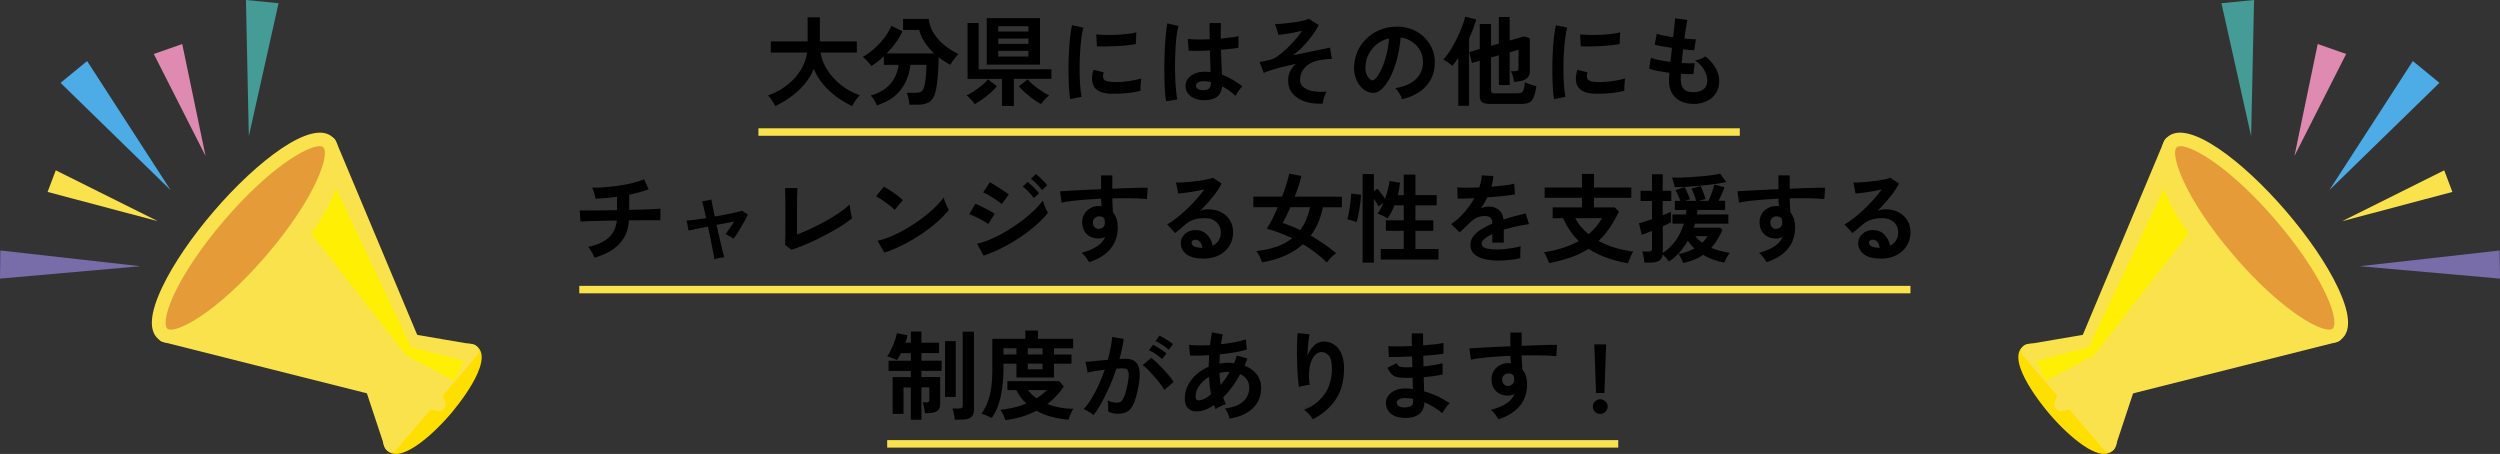 <?xml version="1.0" encoding="UTF-8"?>
<svg id="_レイヤー_1" data-name="レイヤー 1" xmlns="http://www.w3.org/2000/svg" viewBox="0 0 668.35 121.35">
  <rect x="0" y="0" width="668.35" height="121.35" fill="#333333" stroke="none"/>
  <defs>
    <style>
      .cls-1 {
        fill: #459b95;
      }

      .cls-2 {
        fill: #f9e24c;
      }

      .cls-3 {
        fill: #df8bb1;
      }

      .cls-4 {
        fill: #fff003;
      }

      .cls-5 {
        fill: #786ca9;
      }

      .cls-6 {
        fill: #e59b37;
      }

      .cls-7 {
        fill: #ffdf00;
      }

      .cls-8 {
        fill: #4dabe5;
      }
    </style>
  </defs>
  <g>
    <path d="M207.29,28.35c-.14-.28-.33-.6-.56-.97-.23-.37-.48-.73-.73-1.07s-.48-.6-.69-.79c1.92-.68,3.63-1.59,5.11-2.76s2.69-2.49,3.61-3.98c.93-1.49,1.51-3.07,1.75-4.73h-9.72v-2.99h9.85v-6.42h3.28v6.42h9.88v2.99h-9.72c.28,1.63.89,3.19,1.85,4.69.95,1.5,2.17,2.83,3.65,3.99,1.48,1.16,3.14,2.07,4.98,2.73-.23.23-.47.51-.74.86-.27.35-.52.71-.75,1.08s-.41.69-.53.95c-1.44-.66-2.83-1.48-4.16-2.46-1.34-.98-2.53-2.1-3.59-3.35-1.06-1.26-1.89-2.63-2.5-4.12-.61,1.49-1.45,2.87-2.52,4.13-1.08,1.27-2.28,2.38-3.63,3.35-1.34.97-2.72,1.79-4.12,2.44Z"/>
    <path d="M234.43,28.19c-.12-.35-.34-.79-.66-1.34-.32-.55-.65-.98-1-1.31,2.25-.62,4-1.66,5.25-3.11s1.98-3.14,2.21-5.08h-3.93v-2.31c-.56.52-1.12,1-1.68,1.44-.56.44-1.12.84-1.68,1.18-.23-.35-.56-.76-1-1.25s-.86-.89-1.26-1.22c.99-.54,1.98-1.24,2.98-2.12,1-.88,1.91-1.85,2.73-2.93.82-1.07,1.46-2.16,1.91-3.25l2.96,1.48c-.48,1.06-1.09,2.09-1.82,3.09-.73,1.01-1.53,1.94-2.39,2.81h12.66c-.94-.88-1.76-1.86-2.46-2.91-.7-1.06-1.21-2.18-1.52-3.35h-4.29v-2.94h6.84c.24,1.96,1.07,3.74,2.47,5.34s3.24,2.95,5.51,4.04c-.24.23-.51.51-.79.86-.29.35-.55.7-.8,1.05-.25.36-.46.67-.61.95-.54-.28-1.06-.58-1.57-.91-.51-.33-1.02-.68-1.52-1.07-.02,1.09-.07,2.24-.14,3.45s-.18,2.34-.31,3.41c-.13,1.07-.29,1.93-.48,2.59-.33,1.23-.88,2.08-1.65,2.53-.77.46-1.82.69-3.16.69h-2.08c-.04-.29-.09-.65-.16-1.05-.07-.41-.15-.81-.25-1.2-.1-.39-.2-.71-.3-.95h2.31c.69,0,1.2-.1,1.52-.31.32-.21.58-.61.77-1.2.14-.43.26-1.01.35-1.73.1-.72.17-1.46.22-2.24s.08-1.43.08-1.99h-4.32c-.23,2.51-1.07,4.73-2.53,6.64-1.47,1.92-3.6,3.31-6.41,4.2Z"/>
    <path d="M260.54,27.83c-.12-.21-.31-.47-.57-.78-.26-.31-.53-.61-.82-.9-.29-.29-.53-.51-.74-.66.47-.21.97-.48,1.52-.83.54-.35,1.09-.72,1.64-1.12.55-.4,1.04-.81,1.5-1.22.45-.42.81-.79,1.07-1.12l2.37,1.87c-.42.5-.97,1.06-1.65,1.68-.69.62-1.41,1.2-2.17,1.74s-1.47.99-2.13,1.34ZM267.87,28.35v-7.25h-9.2V6.14h2.96v12.38h19.45v2.57h-10.04v7.25h-3.17ZM263.79,17.27V4.84h14.25v12.43h-14.25ZM266.88,8.43h8.06v-1.43h-8.06v1.43ZM266.88,11.73h8.06v-1.43h-8.06v1.43ZM266.88,15.11h8.06v-1.51h-8.06v1.51ZM278.32,27.83c-.66-.35-1.37-.79-2.13-1.34-.76-.55-1.48-1.13-2.16-1.74-.68-.62-1.22-1.17-1.64-1.68l2.34-1.87c.26.33.62.7,1.07,1.12.45.42.95.82,1.49,1.22.55.4,1.1.77,1.65,1.12.55.35,1.07.62,1.53.83-.21.16-.46.38-.75.66-.29.29-.57.58-.82.9-.25.31-.45.57-.58.78Z"/>
    <path d="M286.1,26.48c-.12-.71-.22-1.58-.29-2.61-.07-1.03-.12-2.16-.14-3.38-.03-1.22-.03-2.48,0-3.78.03-1.3.08-2.57.16-3.81s.18-2.39.31-3.45c.13-1.06.28-1.96.46-2.7l3.04.62c-.19.62-.36,1.43-.49,2.43s-.25,2.09-.34,3.28c-.09,1.19-.14,2.4-.17,3.65s-.02,2.46.01,3.64c.03,1.18.09,2.24.18,3.2.09.95.2,1.73.34,2.31l-3.07.6ZM297.15,25.07c-3-.09-4.7-1.07-5.1-2.94-.1-.47-.14-.99-.1-1.56.04-.57.17-1.2.39-1.9l2.73.68c-.12.33-.19.62-.2.88,0,.26.02.49.09.7.23.62,1.14.96,2.76,1.01.78.02,1.62-.01,2.51-.09s1.77-.19,2.63-.35c.86-.16,1.61-.33,2.25-.52-.04.24-.07.57-.12.99s-.07.84-.09,1.26c-.02.43-.02.78,0,1.05-.82.21-1.69.37-2.61.49-.93.12-1.84.2-2.73.25-.89.04-1.69.06-2.4.04ZM293.25,12.38l-.18-3.2c.66.09,1.46.14,2.42.16.95.02,1.95,0,2.98-.04,1.03-.04,2.02-.12,2.96-.23.94-.11,1.73-.25,2.35-.43l-.13,3.15c-.69.12-1.5.23-2.42.32-.92.1-1.87.17-2.85.22-.98.05-1.92.08-2.81.09s-1.67,0-2.33-.04Z"/>
    <path d="M311.73,27.07c-.12-.68-.22-1.55-.29-2.61-.07-1.07-.12-2.25-.14-3.56-.03-1.31-.03-2.66-.01-4.06.02-1.4.06-2.76.13-4.09.07-1.33.16-2.57.27-3.69.11-1.13.25-2.06.4-2.81l2.96.7c-.19.61-.35,1.42-.48,2.44-.13,1.02-.23,2.16-.3,3.42-.07,1.26-.11,2.55-.13,3.89-.02,1.33,0,2.63.04,3.89.04,1.26.11,2.4.21,3.45.1,1.04.21,1.88.35,2.52l-3.02.52ZM321.38,26.76c-1.35-.07-2.44-.47-3.25-1.2-.82-.73-1.21-1.63-1.2-2.7.02-.66.23-1.27.65-1.83.42-.56,1-1.01,1.77-1.35s1.67-.51,2.73-.51c.55,0,1.07.03,1.56.08-.02-.76-.04-1.63-.08-2.6-.04-.97-.07-2.03-.1-3.17-1.08.07-2.12.11-3.12.12-1.01,0-1.86,0-2.57-.04l-.21-3.17c.64.1,1.49.16,2.53.17s2.15-.01,3.32-.07c-.02-.69-.03-1.4-.04-2.12,0-.72-.01-1.45-.01-2.2h3.04c-.02.66-.03,1.33-.04,2.03,0,.69-.01,1.39-.01,2.11,1.04-.09,1.98-.19,2.83-.3.85-.11,1.49-.24,1.92-.38v3.12c-.49.1-1.14.2-1.98.29-.83.09-1.73.17-2.7.26.04,1.27.08,2.47.13,3.63s.09,2.16.13,3.03c.97.35,1.91.79,2.81,1.33.9.54,1.79,1.14,2.65,1.79-.19.16-.41.39-.66.71-.25.32-.48.65-.69.99s-.36.62-.47.85c-1.16-1.06-2.36-1.91-3.59-2.55-.12,1.37-.65,2.34-1.57,2.93-.93.58-2.19.84-3.78.77ZM321.61,24.11c.71,0,1.24-.14,1.6-.43s.53-.8.53-1.55v-.18c-.59-.14-1.21-.23-1.85-.26-.64-.02-1.16.09-1.55.31-.39.23-.59.52-.61.88-.02.36.15.66.49.88.35.23.81.34,1.38.34Z"/>
    <path d="M353.62,27.72c-1.8.09-3.4-.11-4.8-.58-1.39-.48-2.49-1.19-3.28-2.15-.79-.95-1.18-2.11-1.18-3.48,0-.88.18-1.7.55-2.44.36-.75.87-1.41,1.51-2-1.16.24-2.3.5-3.41.78s-2.11.55-3,.83-1.61.55-2.15.81l-1.14-2.91c.21-.03.52-.09.94-.18s.99-.21,1.72-.36c.66-.14,1.39-.48,2.18-1.04.8-.55,1.61-1.22,2.43-1.99.82-.77,1.59-1.58,2.3-2.42.71-.84,1.3-1.62,1.77-2.35-.68.16-1.41.31-2.2.47-.79.16-1.54.29-2.26.39-.72.1-1.32.17-1.81.21l-.91-2.89c.64,0,1.4-.04,2.26-.12.87-.08,1.74-.18,2.62-.3.88-.12,1.7-.27,2.44-.44s1.33-.35,1.74-.52l2.6,1.66c-.37.75-.88,1.59-1.56,2.55-.68.95-1.46,1.91-2.35,2.86s-1.87,1.84-2.92,2.65c1.37-.28,2.72-.55,4.04-.83,1.33-.28,2.5-.52,3.54-.74s1.79-.37,2.28-.46l.49,3.02c-.33,0-.73.02-1.2.05-.47.03-.98.09-1.53.18-1.01.12-1.95.4-2.82.84-.88.44-1.59,1.04-2.13,1.81s-.82,1.68-.82,2.76c0,.78.3,1.42.91,1.92.61.5,1.45.85,2.52,1.05,1.07.2,2.3.25,3.67.14-.28.43-.51.97-.7,1.61-.19.64-.3,1.18-.34,1.61Z"/>
    <path d="M374.81,26.53c-.07-.28-.2-.61-.39-.99s-.41-.75-.66-1.11c-.25-.36-.5-.65-.74-.87,2.38-.36,4.18-1.14,5.42-2.33,1.24-1.19,1.89-2.59,1.96-4.2.07-1.28-.17-2.43-.7-3.43-.54-1-1.27-1.82-2.2-2.44s-1.95-1-3.05-1.12c-.14,1.61-.4,3.26-.78,4.94-.38,1.68-.9,3.26-1.55,4.73-.65,1.47-1.44,2.72-2.38,3.74-.71.76-1.4,1.21-2.07,1.33-.67.12-1.38.03-2.12-.29-.73-.31-1.37-.81-1.92-1.48s-.98-1.48-1.27-2.41c-.29-.93-.42-1.92-.36-2.98.09-1.58.46-3.02,1.12-4.33.66-1.31,1.54-2.44,2.65-3.39s2.38-1.67,3.82-2.16c1.44-.49,2.97-.68,4.6-.6,1.32.07,2.56.36,3.72.88,1.16.52,2.18,1.23,3.05,2.14s1.55,1.96,2.03,3.16c.48,1.2.67,2.5.58,3.93-.12,2.38-.95,4.36-2.5,5.97-1.54,1.6-3.63,2.7-6.27,3.29ZM366.36,21.27c.19.14.39.21.6.21s.42-.1.62-.31c.62-.62,1.2-1.51,1.73-2.65.53-1.14.97-2.43,1.33-3.87.36-1.44.59-2.9.69-4.39-1.2.28-2.26.78-3.19,1.51-.93.73-1.66,1.61-2.2,2.64-.54,1.03-.84,2.16-.91,3.39-.04.81.07,1.52.33,2.12.25.6.58,1.05,1,1.36Z"/>
    <path d="M389.86,28.27v-12.79c-.54.78-1.07,1.48-1.59,2.11-.33-.29-.71-.59-1.16-.9-.44-.3-.86-.57-1.26-.79.66-.68,1.3-1.51,1.92-2.51.62-1,1.21-2.04,1.74-3.15.54-1.1,1-2.16,1.38-3.17.38-1.01.65-1.88.81-2.61l2.96.73c-.5,1.73-1.14,3.44-1.92,5.12v17.97h-2.89ZM398.39,27.8c-1,0-1.72-.16-2.15-.47-.42-.31-.64-.84-.64-1.59v-9.52l-2.11.6-.7-2.91,2.81-.81v-6.68h3.02v5.82l2.08-.57v-7.12h2.89v6.29l3.93-1.12,1.46.52v8.89c0,1.35-.8,2.19-2.39,2.52-.24.05-.53.1-.87.14-.34.04-.65.08-.95.12-.07-.59-.2-1.16-.39-1.72-.19-.55-.35-.95-.47-1.17h1.22c.29,0,.51-.05.64-.16.13-.1.19-.29.19-.57v-4.99l-2.37.68v8.76h-2.89v-7.96l-2.08.57v8.89c0,.26.07.44.19.55.13.1.39.16.77.16h6.16c.45,0,.8-.07,1.05-.22.25-.15.44-.43.57-.86.13-.42.23-1.04.3-1.86.22.1.52.23.88.36s.75.26,1.14.38c.4.11.75.2,1.04.27-.19,1.35-.43,2.37-.73,3.05s-.69,1.14-1.2,1.37c-.5.22-1.17.34-2,.34h-8.42Z"/>
    <path d="M415.45,26.48c-.12-.71-.22-1.58-.29-2.61-.07-1.03-.12-2.16-.14-3.38-.03-1.22-.03-2.48,0-3.78.03-1.3.08-2.57.16-3.81s.18-2.39.31-3.45c.13-1.06.28-1.96.46-2.7l3.04.62c-.19.62-.36,1.43-.49,2.43s-.25,2.09-.34,3.28c-.09,1.19-.14,2.4-.17,3.65-.03,1.25-.02,2.46.01,3.64.03,1.18.09,2.24.18,3.2.09.95.2,1.73.34,2.31l-3.07.6ZM426.5,25.07c-3-.09-4.7-1.07-5.1-2.94-.1-.47-.14-.99-.1-1.56.03-.57.17-1.2.39-1.9l2.73.68c-.12.33-.19.62-.2.88,0,.26.02.49.09.7.22.62,1.14.96,2.76,1.01.78.02,1.62-.01,2.51-.09s1.77-.19,2.63-.35c.86-.16,1.61-.33,2.25-.52-.03.24-.07.57-.12.99-.04.42-.07.84-.09,1.26-.02.43-.02.78,0,1.05-.81.21-1.69.37-2.61.49s-1.84.2-2.73.25c-.89.04-1.69.06-2.4.04ZM422.6,12.38l-.18-3.2c.66.09,1.46.14,2.42.16s1.95,0,2.98-.04c1.03-.04,2.02-.12,2.96-.23.94-.11,1.73-.25,2.35-.43l-.13,3.15c-.69.12-1.5.23-2.42.32-.92.1-1.87.17-2.85.22-.98.05-1.92.08-2.81.09-.89,0-1.67,0-2.33-.04Z"/>
    <path d="M452.68,27.77c-1.94,0-3.51-.54-4.69-1.61-1.19-1.08-1.79-2.63-1.81-4.65,0-.24.01-.54.04-.88.03-.35.06-.74.09-1.17-1.11-.14-2.15-.3-3.11-.49s-1.74-.4-2.33-.62l.49-2.89c.52.22,1.25.43,2.2.61.95.18,1.95.34,3,.48.07-.61.14-1.22.21-1.85.07-.62.14-1.26.21-1.9-.95-.14-1.85-.29-2.68-.44-.83-.16-1.47-.29-1.92-.42l.52-2.94c.42.16,1.02.32,1.82.48.8.17,1.65.32,2.57.46.14-1.13.26-2.14.35-3.04.1-.9.16-1.57.2-2l3.25.44c-.1.47-.22,1.14-.36,2.01-.14.88-.28,1.86-.42,2.95.62.07,1.2.12,1.74.16.54.04.98.04,1.33.03l-.44,2.94c-.33,0-.75-.02-1.27-.07-.52-.04-1.09-.1-1.72-.17-.07.62-.13,1.24-.2,1.85-.06.61-.12,1.21-.17,1.82.69.04,1.34.06,1.94.07.6,0,1.11,0,1.55-.04l-.36,2.91c-.47.02-.98.02-1.55.01s-1.16-.03-1.78-.07c-.02.29-.03.58-.04.85s-.01.52-.01.77c.02,1.11.29,1.93.81,2.47.52.54,1.37.81,2.55.81s2.08-.26,2.74-.79,1-1.3,1-2.33c0-.87-.27-1.79-.81-2.78-.54-.99-1.36-1.84-2.47-2.55.48-.07,1-.22,1.53-.46.54-.23.94-.46,1.2-.66,1.21.92,2.14,1.96,2.78,3.12.64,1.16.96,2.31.96,3.46,0,1.27-.3,2.36-.9,3.28s-1.42,1.62-2.46,2.12c-1.04.49-2.24.74-3.59.74Z"/>
    <path d="M158.93,68.89c-.1-.28-.25-.6-.44-.97-.19-.37-.4-.74-.62-1.09s-.43-.63-.62-.82c2.38-.52,4.19-1.34,5.45-2.47,1.26-1.13,1.99-2.65,2.2-4.58-1.51.02-2.95.04-4.32.08-1.37.03-2.54.06-3.5.09-.96.03-1.59.06-1.89.09l-.21-2.99c.19.02.59.03,1.21.04s1.38,0,2.3,0c.92,0,1.93-.02,3.04-.04,1.11-.02,2.25-.03,3.43-.05v-3.59c-2.08.29-4,.47-5.75.52-.04-.28-.1-.6-.21-.97-.1-.37-.22-.74-.35-1.11-.13-.36-.26-.65-.38-.86,1.13.02,2.32-.03,3.59-.13,1.26-.1,2.53-.25,3.8-.44,1.27-.19,2.46-.43,3.59-.71s2.11-.6,2.94-.95l1.22,2.65c-.69.28-1.49.54-2.38.78-.89.24-1.83.47-2.82.68v4.06c1.35-.03,2.62-.07,3.79-.1,1.18-.04,2.18-.07,2.99-.12s1.33-.08,1.56-.12v3.12c-.26-.02-.8-.03-1.62-.03s-1.82,0-3,.01c-1.18,0-2.44.02-3.77.04-.21,2.62-1.08,4.73-2.63,6.34-1.54,1.61-3.74,2.83-6.6,3.64Z"/>
    <path d="M190.99,69.33c-.02-.21-.08-.6-.2-1.17-.11-.57-.25-1.27-.4-2.08s-.33-1.7-.52-2.65-.39-1.91-.6-2.86c-1.16.23-2.21.43-3.16.62-.95.19-1.62.34-2.02.44l-.52-2.65c.49-.02,1.2-.09,2.13-.22.94-.13,1.96-.28,3.07-.46-.24-1.13-.46-2.1-.65-2.91-.19-.81-.33-1.33-.42-1.53l2.47-.52c.02.19.11.71.29,1.56.17.85.38,1.85.62,2.99,1.08-.19,2.12-.39,3.12-.58,1-.2,1.88-.39,2.62-.56.75-.17,1.27-.31,1.56-.42l1.56,1.04c-.29.62-.67,1.33-1.12,2.13-.45.8-.91,1.58-1.39,2.35-.48.77-.92,1.43-1.34,1.99-.26-.22-.62-.46-1.09-.7-.47-.24-.82-.42-1.07-.55.31-.38.68-.89,1.12-1.52s.84-1.24,1.22-1.83c-1.42.24-2.99.54-4.71.88.21.97.42,1.94.65,2.9.22.96.43,1.85.62,2.67.19.82.36,1.5.51,2.04.15.55.25.89.3,1.03-.4.02-.87.09-1.42.21-.55.12-.97.24-1.26.36Z"/>
    <path d="M211.56,66.76l-1.69-1.3c.02-.21.03-.6.05-1.17.02-.57.03-1.26.04-2.05,0-.8.01-1.66.01-2.59v-2.74c0-1,0-1.95-.01-2.85,0-.89-.02-1.67-.04-2.34s-.04-1.15-.05-1.44h3.33c-.03.31-.06.82-.08,1.51s-.03,1.47-.04,2.34c0,.87-.01,1.74-.01,2.63v5.93c1.2-.45,2.47-.99,3.82-1.62,1.35-.63,2.68-1.32,3.99-2.05s2.51-1.48,3.6-2.22c1.09-.75,1.98-1.46,2.68-2.13.02.29.06.69.13,1.18.07.49.15.97.25,1.44s.18.82.25,1.07c-.69.57-1.53,1.17-2.51,1.81-.98.63-2.05,1.27-3.21,1.91-1.16.64-2.35,1.26-3.58,1.86-1.22.6-2.43,1.14-3.61,1.62s-2.29.89-3.31,1.22Z"/>
    <path d="M239.17,56.1c-.23-.24-.54-.53-.95-.86-.41-.33-.86-.68-1.35-1.04-.49-.36-.97-.7-1.44-1-.47-.3-.88-.53-1.22-.69l2.08-2.63c.35.19.75.43,1.22.73.47.3.95.62,1.44.96.49.35.96.69,1.39,1.03s.78.64,1.04.9l-2.21,2.6ZM236.39,67.56l-1.77-3.2c1.23-.26,2.53-.69,3.89-1.29,1.36-.6,2.73-1.3,4.09-2.11s2.67-1.67,3.9-2.6c1.23-.93,2.34-1.87,3.34-2.82s1.81-1.86,2.43-2.73c.07.29.19.66.35,1.09.16.43.34.85.53,1.26.19.41.36.72.49.95-.85,1.09-1.91,2.2-3.19,3.31-1.27,1.12-2.68,2.19-4.22,3.22s-3.16,1.97-4.84,2.82c-1.68.85-3.35,1.54-5.02,2.08Z"/>
    <path d="M264.21,59.92c-.33-.28-.81-.59-1.44-.94-.63-.35-1.28-.68-1.95-1-.67-.32-1.23-.56-1.7-.71l1.61-2.81c.5.19,1.09.45,1.75.78.67.33,1.31.67,1.94,1.01s1.12.65,1.48.91l-1.69,2.76ZM262.96,68.35l-1.77-3.2c1.25-.28,2.55-.71,3.91-1.31,1.36-.6,2.72-1.3,4.07-2.11s2.64-1.67,3.87-2.6c1.23-.93,2.34-1.86,3.33-2.81.99-.94,1.79-1.85,2.42-2.72.07.31.19.69.35,1.12.17.43.34.85.53,1.25.19.4.36.71.49.94-.87,1.09-1.94,2.19-3.21,3.3s-2.67,2.18-4.2,3.21-3.12,1.97-4.8,2.82c-1.67.85-3.34,1.55-5,2.11ZM267.79,54.54c-.21-.21-.52-.46-.95-.75-.43-.29-.89-.6-1.4-.92-.51-.32-1-.61-1.46-.87-.46-.26-.84-.45-1.13-.57l1.77-2.7c.35.17.76.41,1.24.7s.96.6,1.46.92c.49.32.95.63,1.38.92.42.29.76.54,1,.73l-1.9,2.55ZM276.37,52.93c-.36-.52-.83-1.07-1.4-1.66-.57-.59-1.08-1.06-1.54-1.4l1.33-1.25c.26.21.59.5.98.88.39.38.78.77,1.16,1.16.38.39.68.72.88,1l-1.4,1.27ZM278.58,50.82c-.36-.5-.84-1.05-1.42-1.64-.58-.59-1.1-1.05-1.55-1.38l1.33-1.25c.28.19.61.47,1,.84.39.37.78.75,1.16,1.14.38.39.68.72.88,1l-1.4,1.27Z"/>
    <path d="M291.19,70.09c-.21-.35-.49-.76-.83-1.25s-.75-.9-1.2-1.25c1.84-.52,3.25-1.12,4.24-1.81.99-.68,1.67-1.49,2.05-2.43-.55.28-1.11.42-1.66.42-1.32,0-2.38-.37-3.19-1.12-.81-.75-1.24-1.75-1.29-3.02-.04-.87.14-1.64.52-2.33s.92-1.23,1.61-1.62c.69-.4,1.48-.6,2.37-.6.14,0,.26,0,.36.01.1,0,.22.02.34.04-.04-.31-.07-.63-.1-.96s-.05-.68-.05-1.04c-1.4.05-2.77.13-4.11.23-1.33.1-2.56.22-3.67.35s-2.03.28-2.76.46l-.44-3.02c.62-.05,1.5-.11,2.62-.17s2.41-.13,3.86-.2,2.94-.14,4.49-.21v-3.67h3.02v3.54c1.35-.05,2.64-.1,3.87-.14,1.23-.04,2.33-.08,3.3-.1.97-.03,1.73-.03,2.29-.01l-.21,3.04c-1.01-.12-2.34-.19-3.99-.22-1.66-.03-3.41-.02-5.26.01,0,.62.02,1.26.06,1.9.04.64.08,1.26.12,1.85.85,1.01,1.27,2.34,1.27,4,0,2.31-.67,4.24-2,5.81-1.33,1.57-3.21,2.73-5.64,3.5ZM293.82,61.17c.48-.04.87-.2,1.14-.49.28-.29.42-.68.42-1.14,0-.16-.01-.33-.04-.51-.03-.18-.06-.38-.09-.58-.36-.42-.82-.62-1.38-.62-.49,0-.89.16-1.22.47-.33.31-.49.71-.47,1.2,0,.5.15.92.46,1.24.3.32.7.47,1.18.46Z"/>
    <path d="M321.77,69.13c-2.08,0-3.61-.39-4.6-1.18-.99-.79-1.48-1.75-1.48-2.9,0-.75.18-1.38.55-1.9.36-.52.84-.92,1.43-1.21s1.22-.43,1.9-.43c1.28,0,2.32.4,3.11,1.2.79.8,1.29,1.79,1.52,2.96.64-.29,1.17-.75,1.57-1.35.41-.61.61-1.33.61-2.18,0-.73-.17-1.38-.52-1.95s-.84-1.03-1.47-1.37-1.36-.51-2.2-.51c-1.16,0-2.17.14-3.03.42s-1.63.72-2.33,1.33c-.31.28-.72.63-1.23,1.07-.51.43-.99.82-1.44,1.17l-2.13-2.29c.78-.45,1.61-1.02,2.5-1.72s1.78-1.46,2.68-2.31,1.76-1.73,2.57-2.64c.81-.91,1.54-1.81,2.18-2.69-.75.17-1.56.34-2.43.49s-1.72.29-2.52.39c-.81.1-1.49.17-2.04.21l-.57-2.96c.47.04,1.05.03,1.75-.01s1.46-.1,2.27-.18c.81-.08,1.61-.18,2.38-.3.77-.12,1.46-.25,2.08-.38s1.07-.26,1.37-.4l2.34,1.56c-.59,1.16-1.4,2.38-2.43,3.65-1.03,1.27-2.14,2.5-3.32,3.68.29-.14.62-.25.99-.33.36-.08.72-.12,1.07-.12,1.37,0,2.56.26,3.56.78s1.79,1.24,2.35,2.17c.56.93.85,2.01.85,3.24,0,1.3-.33,2.48-.97,3.54-.65,1.06-1.56,1.9-2.74,2.52-1.18.62-2.56.94-4.16.94ZM321.43,66.27c-.09-.66-.29-1.19-.61-1.59-.32-.4-.74-.6-1.26-.6-.28,0-.51.07-.7.21s-.29.35-.29.62c0,.36.2.67.58.91.39.24,1.04.38,1.96.42.05.02.1.03.16.03h.16Z"/>
    <path d="M354.74,70.17c-1.01-.97-2.05-1.86-3.12-2.68-1.08-.81-2.17-1.55-3.28-2.21-2.67,2.43-6.32,4.05-10.95,4.86-.09-.28-.21-.6-.36-.97-.16-.37-.33-.75-.53-1.12-.2-.37-.41-.68-.64-.92,2.06-.24,3.89-.64,5.47-1.2s2.96-1.3,4.12-2.24c-1.16-.55-2.31-1.04-3.44-1.47-1.14-.42-2.25-.78-3.34-1.08.47-.69.95-1.54,1.46-2.55.5-1,1-2.07,1.48-3.2h-6.53v-2.83h7.67c.47-1.23.87-2.39,1.21-3.48.34-1.09.57-1.98.69-2.65l3.28.6c-.17.75-.42,1.6-.73,2.56-.31.96-.67,1.95-1.07,2.98h12.61v2.83h-5.07c-.59,2.93-1.67,5.46-3.25,7.59,1.18.68,2.35,1.41,3.51,2.2,1.16.79,2.25,1.62,3.25,2.48-.22.16-.49.38-.81.66-.31.29-.62.59-.91.92s-.54.63-.73.91ZM347.59,61.51c1.23-1.63,2.11-3.67,2.63-6.11h-5.25c-.35.8-.7,1.56-1.05,2.29-.36.73-.7,1.37-1.03,1.92.75.23,1.51.5,2.3.82.79.32,1.59.68,2.4,1.08Z"/>
    <path d="M362.69,59.4c-.19-.09-.45-.18-.77-.29-.32-.1-.64-.2-.96-.29s-.58-.15-.77-.18c.12-.38.24-.87.36-1.47.12-.6.23-1.24.32-1.91s.18-1.32.25-1.94c.07-.62.1-1.13.1-1.55l2.63.29c-.02.59-.07,1.25-.16,1.99-.09.74-.19,1.46-.31,2.17-.12.71-.25,1.35-.38,1.92-.13.57-.24.99-.33,1.25ZM364.28,70.22v-23.69h3.02v4.55l.94-.62c.29.33.64.75,1.04,1.27.4.52.74.98,1.01,1.38.29-.81.55-1.63.75-2.46.21-.82.35-1.58.42-2.27l2.83.49c-.05.54-.13,1.08-.23,1.64-.1.55-.23,1.11-.37,1.66h1.59v-5.49h3.12v5.49h5.69v2.73h-5.69v4h4.78v2.81h-4.78v4.86h6.16v2.81h-15.42v-2.81h6.14v-4.86h-4.78v-2.81h4.78v-4h-2.5c-.52,1.33-1.13,2.51-1.82,3.51-.21-.16-.48-.32-.81-.49-.33-.17-.66-.33-1-.48-.34-.15-.63-.25-.87-.3.57-.81,1.09-1.79,1.56-2.94l-1.3.94c-.14-.28-.32-.59-.55-.95-.23-.35-.46-.71-.7-1.05v17.08h-3.02Z"/>
    <path d="M400.65,69.67c-1.42,0-2.7-.14-3.85-.42-1.14-.28-2.05-.72-2.71-1.34-.66-.62-.99-1.43-.99-2.43,0-.83.25-1.59.75-2.27s1.2-1.31,2.08-1.87,1.89-1.08,3.02-1.55v-.21c0-.61-.15-1.05-.46-1.34-.3-.29-.69-.45-1.16-.48-.8-.05-1.56.06-2.29.34-.73.28-1.45.78-2.16,1.51-.21.21-.48.47-.81.79-.33.32-.66.64-.99.95-.33.31-.62.57-.86.78l-2.26-2.24c1.21-.8,2.36-1.8,3.43-3.02s1.98-2.5,2.73-3.87c-.97.04-1.86.06-2.65.09s-1.39.03-1.79.01l-.1-2.99c.59.05,1.41.08,2.46.08s2.19-.03,3.42-.08c.4-1.14.62-2.22.68-3.22l3.09.16c-.05.92-.22,1.87-.52,2.86,1.28-.1,2.47-.22,3.57-.35,1.1-.13,1.95-.28,2.54-.46l.18,2.89c-.49.09-1.12.18-1.9.27-.78.1-1.64.19-2.59.27s-1.91.16-2.9.23c-.23.49-.48.98-.77,1.47-.29.49-.58.97-.9,1.42.69-.28,1.39-.42,2.11-.42,1.02,0,1.88.27,2.59.81s1.14,1.42,1.31,2.65c.97-.33,1.96-.63,2.98-.9s2-.52,2.95-.74l.88,2.86c-1.21.17-2.39.39-3.54.64-1.14.25-2.21.53-3.2.84v3.46h-3.07v-2.29c-.87.42-1.56.85-2.08,1.29-.52.44-.78.86-.78,1.26,0,.59.35,1,1.07,1.23.71.23,1.79.35,3.25.35.59,0,1.25-.04,1.99-.12.74-.08,1.47-.18,2.21-.31.74-.13,1.38-.27,1.94-.43-.04.23-.06.55-.09.98s-.04.84-.04,1.26,0,.73.03.94c-.85.21-1.8.37-2.86.48-1.06.11-2.05.17-2.96.17Z"/>
    <path d="M435.23,70.4c-2.03-.36-3.93-.86-5.69-1.5-1.77-.63-3.39-1.42-4.86-2.38-1.39.9-2.95,1.66-4.68,2.26-1.73.61-3.69,1.13-5.88,1.59-.12-.4-.32-.9-.59-1.5-.27-.6-.52-1.08-.77-1.44,1.91-.29,3.63-.69,5.17-1.2,1.54-.5,2.92-1.1,4.13-1.79-.85-.81-1.62-1.73-2.31-2.74-.69-1.01-1.31-2.14-1.85-3.37h-2.81v-2.89h7.83v-2.57h-9.98v-2.73h9.98v-3.64h3.22v3.64h9.98v2.73h-9.98v2.57h5.54l1.12,1.12c-.8,1.66-1.64,3.14-2.52,4.43-.88,1.29-1.86,2.43-2.91,3.42,1.37.75,2.85,1.36,4.43,1.83s3.2.81,4.85,1c-.17.26-.36.58-.55.97s-.36.78-.52,1.18c-.16.4-.28.73-.36.99ZM424.68,62.63c1.44-1.21,2.64-2.64,3.62-4.29h-7.15c.4.81.9,1.58,1.51,2.3.61.72,1.28,1.38,2.03,1.99Z"/>
    <path d="M449.98,70.32c-.05-.19-.15-.43-.29-.73-.14-.29-.29-.6-.47-.91-.17-.31-.34-.57-.49-.78,1.65-.31,3.07-.81,4.26-1.48-.33-.29-.64-.62-.94-.96-.29-.35-.57-.71-.83-1.09-.64,1.13-1.39,2.17-2.24,3.12-.85.95-1.79,1.76-2.83,2.42-.17-.29-.42-.62-.73-.97s-.62-.66-.91-.92c-.16,1.46-1.21,2.18-3.15,2.18h-1.74c-.02-.28-.06-.6-.13-.97-.07-.37-.14-.74-.22-1.11-.08-.36-.17-.66-.27-.88h1.69c.35,0,.59-.05.74-.16.15-.1.22-.32.22-.65v-4.71c-.59.24-1.14.46-1.64.65-.5.19-.88.32-1.12.39l-.73-3.09c.42-.09.93-.23,1.55-.43.62-.2,1.26-.42,1.94-.66v-4.84h-3.07v-2.73h3.07v-4.42h2.86v4.42h2.29v2.73h-2.29v3.8c.49-.19.91-.36,1.29-.52s.67-.29.9-.39v2.83c-.23.12-.53.27-.91.46-.38.18-.81.38-1.27.58v7.1c1.35-.87,2.5-1.96,3.46-3.29.95-1.33,1.67-2.83,2.16-4.51h-3.04v-2.47h3.59c.04-.19.07-.38.09-.58.03-.2.05-.4.06-.61h-3.09v-2.44h1.48c-.16-.43-.35-.91-.59-1.44-.23-.53-.47-1-.71-1.42l2.42-.81c.17.29.36.65.55,1.05.19.41.37.81.53,1.2s.29.72.38,1c-.38.09-.82.23-1.3.42h2.94c-.12-.45-.3-1-.54-1.64-.24-.64-.49-1.2-.73-1.66l2.47-.65c.23.45.47,1.02.73,1.7.26.69.46,1.27.6,1.75-.23.05-.5.12-.83.21-.33.09-.64.18-.94.29h2.55c.19-.42.39-.89.6-1.43s.4-1.07.57-1.59c.17-.52.3-.96.39-1.33l2.68.7c-.17.52-.4,1.12-.69,1.79-.29.68-.57,1.29-.85,1.85h1.72v2.44h-7.36c-.03.42-.09.81-.16,1.2h8.4v2.47h-8.92c-.05.17-.11.35-.17.53-.06.18-.12.36-.17.53h7.07l.62.6c-.43.92-.89,1.78-1.37,2.59-.48.81-1.02,1.55-1.62,2.22.74.31,1.53.57,2.34.78s1.67.39,2.57.55c-.17.23-.36.51-.56.84s-.38.67-.53.99c-.16.32-.28.58-.37.77-.95-.17-1.91-.43-2.87-.77s-1.89-.77-2.77-1.29c-.69.49-1.48.91-2.35,1.27-.88.36-1.87.67-2.98.91ZM447.74,50.04c-.07-.36-.18-.8-.33-1.31-.15-.51-.3-.92-.46-1.24.59.02,1.33.01,2.21-.01.88-.03,1.83-.07,2.85-.13,1.01-.06,2.02-.14,3.02-.23,1-.09,1.92-.2,2.77-.31.85-.11,1.53-.24,2.05-.38l1.64,2.24c-.85.19-1.88.37-3.08.53-1.21.17-2.47.31-3.78.44s-2.58.23-3.78.3c-1.21.07-2.24.1-3.11.1ZM455.07,64.91c.55-.52,1.03-1.12,1.43-1.79h-3.3c.57.69,1.2,1.29,1.87,1.79Z"/>
    <path d="M472.28,70.09c-.21-.35-.49-.76-.83-1.25s-.75-.9-1.2-1.25c1.84-.52,3.25-1.12,4.24-1.81.99-.68,1.67-1.49,2.05-2.43-.55.28-1.11.42-1.66.42-1.32,0-2.38-.37-3.19-1.12-.81-.75-1.24-1.75-1.29-3.02-.04-.87.14-1.64.52-2.33s.92-1.23,1.61-1.62c.69-.4,1.48-.6,2.37-.6.14,0,.26,0,.36.01.1,0,.22.02.34.04-.04-.31-.07-.63-.1-.96s-.05-.68-.05-1.04c-1.4.05-2.77.13-4.11.23-1.33.1-2.56.22-3.67.35s-2.03.28-2.76.46l-.44-3.02c.62-.05,1.5-.11,2.62-.17s2.41-.13,3.86-.2,2.94-.14,4.49-.21v-3.67h3.02v3.54c1.35-.05,2.64-.1,3.87-.14,1.23-.04,2.33-.08,3.3-.1.97-.03,1.73-.03,2.29-.01l-.21,3.04c-1.01-.12-2.34-.19-3.99-.22-1.66-.03-3.41-.02-5.26.01,0,.62.02,1.26.06,1.9.04.64.08,1.26.12,1.85.85,1.01,1.27,2.34,1.27,4,0,2.31-.67,4.24-2,5.81-1.33,1.57-3.21,2.73-5.64,3.5ZM474.91,61.17c.48-.04.87-.2,1.14-.49.28-.29.42-.68.42-1.14,0-.16-.01-.33-.04-.51-.03-.18-.06-.38-.09-.58-.36-.42-.82-.62-1.38-.62-.49,0-.89.16-1.22.47-.33.31-.49.71-.47,1.2,0,.5.15.92.46,1.24.3.32.7.47,1.18.46Z"/>
    <path d="M502.86,69.13c-2.08,0-3.61-.39-4.6-1.18-.99-.79-1.48-1.75-1.48-2.9,0-.75.18-1.38.55-1.9.36-.52.84-.92,1.43-1.21s1.22-.43,1.9-.43c1.28,0,2.32.4,3.11,1.2.79.8,1.29,1.79,1.52,2.96.64-.29,1.17-.75,1.57-1.35.41-.61.61-1.33.61-2.18,0-.73-.17-1.38-.52-1.95s-.84-1.03-1.47-1.37-1.36-.51-2.2-.51c-1.16,0-2.17.14-3.03.42s-1.63.72-2.33,1.33c-.31.28-.72.63-1.23,1.07-.51.43-.99.82-1.44,1.17l-2.13-2.29c.78-.45,1.61-1.02,2.5-1.72s1.78-1.46,2.68-2.31,1.76-1.73,2.57-2.64c.81-.91,1.54-1.81,2.18-2.69-.75.17-1.56.34-2.43.49s-1.72.29-2.52.39c-.81.1-1.49.17-2.04.21l-.57-2.96c.47.04,1.05.03,1.75-.01s1.46-.1,2.27-.18c.81-.08,1.61-.18,2.38-.3.77-.12,1.46-.25,2.08-.38s1.07-.26,1.37-.4l2.34,1.56c-.59,1.16-1.4,2.38-2.43,3.65-1.03,1.27-2.14,2.5-3.32,3.68.29-.14.62-.25.99-.33.36-.08.72-.12,1.07-.12,1.37,0,2.56.26,3.56.78s1.79,1.24,2.35,2.17c.56.93.85,2.01.85,3.24,0,1.3-.33,2.48-.97,3.54-.65,1.06-1.56,1.9-2.74,2.52-1.18.62-2.56.94-4.16.94ZM502.52,66.27c-.09-.66-.29-1.19-.61-1.59-.32-.4-.74-.6-1.26-.6-.28,0-.51.07-.7.21s-.29.35-.29.62c0,.36.2.67.58.91.39.24,1.04.38,1.96.42.05.02.1.03.16.03h.16Z"/>
    <path d="M243.5,112.24v-8.66h-1.95v7.07h-2.91v-9.85h4.86v-1.64h-5.95v-2.73h5.95v-2.03h-2.63c-.17.38-.36.73-.55,1.05-.19.32-.36.6-.52.84-.33-.16-.75-.35-1.27-.57-.52-.22-.97-.37-1.35-.44.24-.31.5-.73.77-1.25.27-.52.53-1.08.78-1.68.25-.6.47-1.19.66-1.77.19-.58.32-1.09.39-1.52l2.83.57c-.05.29-.13.62-.22.96-.1.35-.21.69-.35,1.04h1.46v-2.99h2.83v2.99h4.73v2.76h-4.73v2.03h5.41v2.73h-5.41v1.64h5.02v7.2c0,.87-.27,1.5-.79,1.88-.53.39-1.3.58-2.3.58h-.99c-.02-.26-.06-.58-.13-.95-.07-.37-.14-.74-.22-1.09s-.16-.64-.25-.84h1.09c.45,0,.68-.23.68-.68v-3.33h-2.11v8.66h-2.83ZM252.65,106.11v-14.92h2.86v14.92h-2.86ZM255.25,112.17c-.02-.28-.06-.6-.13-.98-.07-.37-.15-.74-.23-1.1s-.18-.66-.29-.88h1.79c.35,0,.6-.06.75-.17.16-.11.23-.33.23-.66v-19.71h3.02v20.88c0,.92-.26,1.59-.79,2-.53.42-1.33.62-2.4.62h-1.95Z"/>
    <path d="M265.13,111.75c-.22-.14-.52-.29-.87-.44s-.7-.3-1.04-.44c-.34-.14-.61-.24-.82-.31.68-.97,1.23-2,1.65-3.09s.74-2.35.94-3.78.3-3.11.3-5.03v-8.09h8.81v-2.21h3.38v2.21h9.41v2.55h-5.12v1.66h4.68v2.44h-4.68v3.69h-10.04v-3.69h-3.46v1.27c0,2.76-.25,5.27-.74,7.54-.49,2.27-1.3,4.18-2.41,5.72ZM268.77,112.32c-.09-.35-.26-.8-.52-1.36-.26-.56-.53-1.04-.81-1.42,2.51-.23,4.82-.78,6.92-1.66-1.09-1.04-1.98-2.24-2.65-3.59h-2.39v-2.39h13.83l1.25,1.38c-.57.92-1.23,1.77-1.98,2.56s-1.55,1.51-2.42,2.17c1.08.42,2.21.73,3.41.95s2.38.32,3.56.32c-.14.17-.3.45-.48.83-.18.38-.35.77-.51,1.17-.16.4-.26.7-.31.91-1.73-.14-3.32-.41-4.75-.81s-2.71-.92-3.83-1.56c-1.26.66-2.6,1.2-4,1.61-1.4.42-2.84.71-4.32.88ZM268.27,94.77h3.46v-1.66h-3.46v1.66ZM274.77,94.77h3.95v-1.66h-3.95v1.66ZM274.77,98.72h3.95v-1.51h-3.95v1.51ZM277.11,106.47c.52-.31,1.01-.65,1.48-1.03.47-.37.9-.76,1.3-1.16h-5.07c.64.85,1.4,1.58,2.29,2.18Z"/>
    <path d="M292.32,110.97c-.16-.16-.4-.35-.73-.57-.33-.22-.67-.43-1.01-.62-.35-.19-.64-.32-.88-.39.73-.78,1.43-1.73,2.11-2.85.68-1.12,1.32-2.34,1.92-3.65.61-1.32,1.14-2.67,1.61-4.06-.88.1-1.74.23-2.56.36-.82.14-1.5.28-2.04.42-.02-.22-.06-.53-.13-.91-.07-.38-.15-.76-.23-1.13-.09-.37-.17-.65-.26-.82.4-.04.92-.08,1.56-.14.64-.06,1.35-.13,2.13-.21.78-.08,1.56-.14,2.34-.19.31-1.09.57-2.16.77-3.21s.33-2.02.4-2.93l3.07.55c-.09.8-.22,1.65-.42,2.56-.19.91-.42,1.84-.7,2.79.35-.02.66-.03.94-.04s.52-.01.73-.01c.69,0,1.31.11,1.86.33s.98.6,1.31,1.14c.33.55.52,1.3.57,2.26.05.96-.06,2.19-.34,3.68-.35,1.87-.74,3.34-1.18,4.39-.44,1.06-.99,1.8-1.65,2.24-.66.43-1.5.65-2.52.65s-1.95-.19-2.73-.57c.02-.42.02-.92,0-1.51-.02-.59-.07-1.07-.16-1.46.87.38,1.71.57,2.55.57.42,0,.78-.12,1.08-.35.3-.23.59-.7.87-1.4.28-.7.55-1.74.83-3.11.26-1.26.36-2.21.31-2.82s-.22-1.02-.49-1.21c-.28-.19-.62-.29-1.04-.29-.49,0-1.07.03-1.74.08-.54,1.61-1.15,3.2-1.83,4.76-.68,1.56-1.4,3-2.13,4.33s-1.46,2.44-2.17,3.34ZM311.28,104.21c-.28-.47-.66-1.02-1.14-1.66-.48-.64-1.01-1.29-1.59-1.94-.57-.65-1.13-1.25-1.66-1.79s-1-.96-1.4-1.23l2.29-1.92c.42.31.9.73,1.46,1.26.55.53,1.13,1.1,1.72,1.73.59.62,1.13,1.24,1.64,1.85.5.61.89,1.14,1.17,1.59l-2.47,2.13ZM310.68,95.99c-.45-.43-1.02-.88-1.7-1.33-.69-.45-1.29-.8-1.81-1.04l1.09-1.46c.29.14.67.35,1.13.64.46.29.91.58,1.37.88.45.3.8.57,1.07.79l-1.14,1.51ZM312.45,93.5c-.47-.43-1.04-.87-1.73-1.31-.69-.44-1.29-.78-1.81-1l1.09-1.48c.29.14.67.35,1.13.62.46.28.92.57,1.38.87.46.3.82.57,1.08.79l-1.14,1.51Z"/>
    <path d="M328.7,111.88c-.07-.35-.22-.79-.44-1.33s-.49-.98-.78-1.33c2.18-.29,3.81-.93,4.89-1.91,1.07-.98,1.61-2.19,1.61-3.63,0-.87-.21-1.61-.64-2.22-.42-.62-1.02-1.1-1.78-1.44-1.35,2.48-2.87,4.55-4.55,6.21.1.33.21.65.33.95.11.3.23.6.35.9-.28.07-.59.18-.94.34s-.68.32-1.01.48c-.33.17-.59.32-.78.46-.07-.17-.14-.35-.21-.53-.07-.18-.14-.36-.21-.53-.94.64-1.86,1.1-2.78,1.39s-1.79.37-2.63.25c-.57-.09-1.11-.39-1.62-.92-.51-.53-.77-1.35-.77-2.46,0-1.27.28-2.44.83-3.54s1.31-2.07,2.28-2.92c.96-.86,2.06-1.55,3.29-2.07,0-.52.01-1.04.04-1.55.03-.51.05-1.02.06-1.52-1.04.07-2.01.11-2.9.13s-1.63,0-2.22-.08l-.23-2.81c.68.07,1.5.11,2.47.13.97.02,2.01,0,3.12-.08.09-.62.17-1.22.25-1.79.08-.57.17-1.11.27-1.61l2.89.55c-.17.8-.33,1.67-.47,2.63,1.28-.14,2.51-.32,3.68-.55,1.17-.22,2.16-.48,2.98-.75l.26,2.73c-.87.26-1.94.5-3.22.73-1.28.23-2.62.41-4,.55-.03.4-.06.81-.08,1.22l-.05,1.25c.78-.16,1.59-.23,2.42-.23.26,0,.52,0,.77.03.25.02.5.04.74.08.14-.33.27-.66.39-1,.12-.34.23-.68.34-1.03l2.83.78c-.12.33-.24.65-.36.96-.12.31-.25.62-.39.94,1.37.54,2.45,1.32,3.24,2.35s1.18,2.25,1.18,3.65c0,1.47-.34,2.78-1.03,3.91-.69,1.14-1.66,2.06-2.91,2.78-1.26.72-2.75,1.21-4.48,1.47ZM321.11,106.94c.35-.09.75-.26,1.21-.52.46-.26.94-.6,1.44-1.01-.14-.73-.26-1.48-.35-2.26-.1-.78-.16-1.57-.2-2.37-1.08.62-1.94,1.4-2.59,2.31-.65.92-.98,1.88-.98,2.89,0,.54.13.86.39.98.26.11.62.11,1.07-.01ZM326.31,102.93c.42-.5.83-1.05,1.25-1.64.42-.59.81-1.21,1.17-1.87h-.34c-.42,0-.82.02-1.22.07-.4.04-.79.11-1.17.19.05,1.09.16,2.18.31,3.25Z"/>
    <path d="M350.98,112.09c-.24-.42-.59-.87-1.04-1.37-.45-.49-.88-.89-1.3-1.18,2.38-.94,4.21-2.34,5.5-4.21,1.29-1.87,1.94-4.16,1.94-6.86,0-1.65-.29-2.79-.87-3.45s-1.28-.95-2.09-.9c-.64.03-1.24.39-1.79,1.08-.55.69-.96,1.67-1.21,2.95-.25,1.28-.25,2.85.01,4.71-.24.02-.56.06-.95.13-.39.07-.76.15-1.12.23s-.62.17-.79.23c-.12-.64-.22-1.45-.3-2.42s-.14-2.02-.18-3.15c-.04-1.13-.07-2.25-.08-3.38s0-2.17.04-3.12c.04-.95.09-1.72.16-2.31l3.17.29c-.09.42-.17.95-.25,1.6-.08.65-.14,1.34-.2,2.07-.05.73-.09,1.43-.1,2.11.4-1.09.97-2,1.73-2.72.75-.72,1.59-1.09,2.51-1.11,1.06-.02,2,.24,2.83.77.83.53,1.49,1.33,1.98,2.39.49,1.07.73,2.4.73,3.99,0,3.35-.73,6.11-2.2,8.31-1.46,2.19-3.51,3.96-6.12,5.32Z"/>
    <path d="M375.13,111.7c-1.47-.05-2.62-.46-3.43-1.22s-1.21-1.71-1.2-2.83c.02-.75.26-1.41.73-2,.47-.59,1.12-1.05,1.95-1.38s1.79-.47,2.88-.42c.29,0,.58.01.85.04.27.03.54.06.82.09l-.08-2.99c-.29.02-.59.03-.9.03h-.9c-1.04,0-1.86-.08-2.46-.25-.6-.16-1.08-.44-1.43-.83-.36-.39-.71-.93-1.05-1.62l2.44-1.22c.24.47.53.77.86.9.33.13.89.2,1.69.2.26,0,.53,0,.82-.01.29,0,.58-.02.87-.04-.02-.47-.03-.95-.04-1.43,0-.48-.02-.96-.04-1.43-1.27.07-2.46.12-3.59.14-1.13.03-2,.03-2.63.01l-.13-2.91c.61.05,1.48.07,2.62.07,1.14,0,2.37-.04,3.67-.09-.02-.62-.03-1.22-.03-1.79v-1.59h3.02v1.51c0,.54,0,1.1.03,1.69,1.18-.09,2.26-.19,3.25-.3.99-.11,1.72-.23,2.18-.35v2.86c-.47.1-1.19.2-2.17.3-.98.1-2.06.19-3.24.27.02.47.03.94.04,1.42,0,.48.02.95.04,1.42,1.02-.1,1.99-.23,2.91-.38s1.65-.31,2.18-.48v3.04c-.64.14-1.4.27-2.28.39-.88.12-1.8.23-2.77.31.04.69.06,1.36.07,2,0,.64.02,1.24.04,1.79,1.28.35,2.5.8,3.64,1.35,1.14.55,2.22,1.16,3.22,1.82-.23.17-.47.43-.74.77-.27.34-.52.68-.74,1.03-.22.35-.4.64-.52.88-1.46-1.23-3.05-2.2-4.78-2.91-.02,1.3-.47,2.34-1.37,3.11-.89.77-2.34,1.12-4.33,1.05ZM375.24,108.92c.9.03,1.55-.1,1.95-.39.4-.29.6-.68.6-1.17v-.73c-.36-.07-.72-.12-1.08-.16-.36-.03-.71-.05-1.05-.05-.73,0-1.28.12-1.66.36-.38.24-.57.54-.57.88,0,.78.61,1.2,1.82,1.25Z"/>
    <path d="M400.61,112.09c-.21-.35-.49-.76-.83-1.25-.35-.49-.75-.9-1.2-1.25,1.84-.52,3.25-1.12,4.24-1.81.99-.68,1.67-1.49,2.05-2.43-.55.28-1.11.42-1.66.42-1.32,0-2.38-.37-3.18-1.12-.81-.75-1.24-1.75-1.29-3.02-.04-.87.14-1.64.52-2.33.38-.68.92-1.23,1.61-1.62.69-.4,1.48-.6,2.37-.6.14,0,.26,0,.36.01.1,0,.22.02.34.04-.04-.31-.07-.63-.1-.96-.04-.33-.05-.68-.05-1.04-1.4.05-2.77.13-4.11.23-1.34.1-2.56.22-3.67.35-1.11.13-2.03.28-2.76.46l-.44-3.02c.62-.05,1.5-.11,2.63-.17s2.41-.13,3.86-.2c1.45-.07,2.94-.14,4.48-.21v-3.67h3.02v3.54c1.35-.05,2.64-.1,3.88-.14,1.23-.04,2.33-.08,3.3-.1.97-.03,1.73-.03,2.29-.01l-.21,3.04c-1-.12-2.34-.19-3.99-.22-1.66-.03-3.41-.02-5.27.01,0,.62.02,1.26.07,1.9.04.64.08,1.26.12,1.85.85,1.01,1.27,2.34,1.27,4,0,2.31-.67,4.24-2,5.81-1.34,1.57-3.22,2.73-5.64,3.5ZM403.24,103.17c.49-.04.87-.2,1.14-.49s.42-.68.42-1.14c0-.16-.01-.33-.04-.51-.03-.18-.06-.38-.09-.58-.36-.42-.82-.62-1.38-.62-.49,0-.89.16-1.22.47-.33.31-.49.71-.47,1.2,0,.5.15.92.46,1.24.3.32.7.47,1.18.46Z"/>
    <path d="M427.78,110.66c-.54,0-1-.19-1.38-.57-.38-.38-.57-.84-.57-1.38s.19-1.02.57-1.4c.38-.38.84-.57,1.38-.57s1.03.19,1.42.57c.39.38.59.85.59,1.4s-.2,1-.59,1.38c-.39.38-.86.57-1.42.57ZM426.69,105.07l-.47-13h3.17l-.47,13h-2.24Z"/>
  </g>
  <g>
    <g>
      <g>
        <path class="cls-7" d="M104.78,119.17c1.88,1.62,8.25-2.7,14.21-9.64,5.97-6.94,9.28-13.88,7.4-15.49-1.88-1.62-8.24,2.7-14.21,9.64-5.97,6.94-9.28,13.88-7.4,15.49Z"/>
        <path class="cls-7" d="M105.81,121.35c-.87,0-1.62-.26-2.22-.78-4.66-4.01,5.98-16.66,7.21-18.08,2.99-3.48,6.18-6.44,9-8.35,3.53-2.4,6.16-2.89,7.8-1.48,4.66,4.01-5.98,16.65-7.21,18.08-2.99,3.48-6.18,6.44-9,8.35-2.23,1.51-4.09,2.27-5.58,2.27ZM125.1,95.54c-1.56.2-6.23,3.18-11.52,9.34-5.29,6.16-7.53,11.22-7.5,12.8,1.56-.2,6.23-3.18,11.53-9.34,5.29-6.16,7.53-11.22,7.5-12.8Z"/>
      </g>
      <g>
        <polygon class="cls-2" points="44 89.64 117.33 108.11 88.07 38.37 44 89.64"/>
        <path class="cls-2" d="M117.33,109.94c-.15,0-.3-.02-.45-.06l-73.34-18.46c-.62-.16-1.11-.62-1.3-1.23-.19-.61-.06-1.27.36-1.75l44.08-51.28c.41-.48,1.05-.71,1.68-.62.63.1,1.16.52,1.41,1.1l29.26,69.74c.27.64.15,1.38-.3,1.91-.35.41-.87.64-1.39.64ZM47.32,88.59l66.89,16.84-26.69-63.61-40.21,46.77Z"/>
      </g>
      <g>
        <polygon class="cls-2" points="126.15 93.89 94.5 88.48 104.6 118.96 126.15 93.89"/>
        <path class="cls-2" d="M104.6,120.79c-.12,0-.24-.01-.36-.04-.65-.13-1.18-.6-1.39-1.22l-10.1-30.48c-.2-.61-.07-1.29.35-1.77.42-.49,1.06-.72,1.7-.61l31.65,5.41c.65.11,1.19.57,1.42,1.19.22.62.1,1.32-.33,1.82l-21.55,25.07c-.35.41-.86.64-1.39.64ZM97.21,90.81l8.12,24.5,17.32-20.15-25.44-4.34Z"/>
      </g>
      <path class="cls-4" d="M123.93,96.47l-14-3.65-20.14-42.48s-1.17,4.52-6.58,12.12l25.37,32.57,12.68,6.64s1.17-1.21,2.67-5.21Z"/>
      <g>
        <path class="cls-6" d="M43.52,89.24c3.84,3.3,16.81-5.51,28.99-19.67,12.17-14.16,18.93-28.31,15.09-31.61-3.84-3.3-16.81,5.51-28.99,19.67-12.17,14.16-18.93,28.31-15.09,31.61Z"/>
        <path class="cls-2" d="M45.58,91.73c-1.28,0-2.39-.35-3.26-1.1h0c-2.62-2.25-2.25-6.93,1.08-13.92,2.92-6.11,7.82-13.32,13.81-20.29,11.55-13.43,26.1-24.56,31.58-19.86,5.47,4.71-3.35,20.77-14.9,34.2-9.71,11.29-21.54,20.96-28.32,20.96ZM85.43,39.08c-3.42,0-13.45,5.82-25.42,19.75-5.78,6.73-10.5,13.64-13.29,19.47-3.02,6.32-2.63,9.01-2,9.55h0c1.88,1.62,12.91-3.79,26.4-19.47s17.17-27.4,15.29-29.02c-.21-.18-.54-.28-.97-.28Z"/>
      </g>
    </g>
    <g>
      <polygon class="cls-2" points="14.91 45.53 42.19 59.13 12.72 51.31 14.91 45.53"/>
      <polygon class="cls-5" points=".09 66.96 37.51 71.17 0 74.48 .09 66.96"/>
      <polygon class="cls-3" points="48.72 11.77 54.95 41.69 41.12 14.43 48.72 11.77"/>
      <polygon class="cls-8" points="23.29 16.32 45.62 50.84 16.18 22.15 23.29 16.32"/>
      <polygon class="cls-1" points="74.47 .86 66.52 36.44 65.75 0 74.47 .86"/>
    </g>
  </g>
  <g>
    <g>
      <g>
        <path class="cls-7" d="M563.56,119.17c-1.88,1.62-8.25-2.7-14.21-9.64-5.97-6.94-9.28-13.88-7.4-15.49,1.88-1.62,8.24,2.7,14.21,9.64,5.97,6.94,9.28,13.88,7.4,15.49Z"/>
        <path class="cls-7" d="M562.54,121.35c-1.49,0-3.35-.76-5.58-2.27-2.82-1.91-6.01-4.88-9-8.35-1.23-1.43-11.86-14.07-7.21-18.08,1.64-1.42,4.27-.92,7.8,1.48,2.82,1.91,6.01,4.88,9,8.35,1.23,1.43,11.87,14.07,7.21,18.08h0c-.61.52-1.35.78-2.22.78ZM543.24,95.54c-.03,1.58,2.21,6.64,7.5,12.79,5.29,6.16,9.96,9.13,11.53,9.34.03-1.58-2.21-6.64-7.5-12.8-5.29-6.16-9.96-9.13-11.52-9.34Z"/>
      </g>
      <g>
        <polygon class="cls-2" points="624.35 89.64 551.01 108.11 580.27 38.37 624.35 89.64"/>
        <path class="cls-2" d="M551.01,109.94c-.53,0-1.04-.23-1.39-.64-.45-.53-.57-1.27-.3-1.91l29.26-69.74c.25-.59.78-1,1.41-1.1.63-.1,1.26.13,1.68.62l44.08,51.28c.42.48.55,1.15.36,1.75-.19.61-.69,1.07-1.3,1.23l-73.34,18.46c-.15.04-.3.06-.45.06ZM580.82,41.82l-26.69,63.61,66.89-16.84-40.21-46.77Z"/>
      </g>
      <g>
        <polygon class="cls-2" points="542.19 93.89 573.84 88.48 563.75 118.96 542.19 93.89"/>
        <path class="cls-2" d="M563.75,120.79c-.53,0-1.04-.23-1.39-.64l-21.55-25.07c-.43-.5-.56-1.2-.33-1.82.22-.62.77-1.08,1.42-1.19l31.65-5.41c.64-.11,1.28.12,1.7.61.42.49.55,1.16.35,1.77l-10.1,30.48c-.21.63-.74,1.1-1.39,1.22-.12.02-.24.04-.36.04ZM545.7,95.15l17.32,20.15,8.12-24.5-25.44,4.34Z"/>
      </g>
      <path class="cls-4" d="M544.41,96.47l14-3.65,20.14-42.48s1.17,4.52,6.58,12.12l-25.37,32.57-12.68,6.64s-1.17-1.21-2.67-5.21Z"/>
      <g>
        <path class="cls-6" d="M624.83,89.24c-3.84,3.3-16.81-5.51-28.99-19.67-12.17-14.16-18.93-28.31-15.09-31.61,3.84-3.3,16.81,5.51,28.99,19.67,12.17,14.16,18.93,28.31,15.09,31.61Z"/>
        <path class="cls-2" d="M622.76,91.72c-6.78,0-18.61-9.67-28.32-20.96-11.55-13.43-20.37-29.49-14.9-34.2,5.48-4.71,20.03,6.43,31.58,19.86,5.99,6.97,10.9,14.17,13.81,20.29,3.33,6.98,3.7,11.67,1.08,13.92h0c-.87.75-1.98,1.1-3.26,1.1ZM582.92,39.08c-.43,0-.76.09-.97.28-1.88,1.62,1.8,13.33,15.29,29.02,13.49,15.69,24.51,21.09,26.4,19.47.63-.54,1.01-3.23-2-9.55-2.78-5.83-7.5-12.74-13.28-19.47-11.97-13.92-22-19.75-25.42-19.75Z"/>
      </g>
    </g>
    <g>
      <polygon class="cls-2" points="653.44 45.53 626.16 59.13 655.62 51.31 653.44 45.53"/>
      <polygon class="cls-5" points="668.25 66.96 630.83 71.17 668.35 74.48 668.25 66.96"/>
      <polygon class="cls-3" points="619.62 11.77 613.4 41.69 627.22 14.43 619.62 11.77"/>
      <polygon class="cls-8" points="645.05 16.32 622.72 50.84 652.16 22.15 645.05 16.32"/>
      <polygon class="cls-1" points="593.88 .86 601.82 36.44 602.6 0 593.88 .86"/>
    </g>
  </g>
  <rect class="cls-2" x="202.76" y="34.3" width="262.36" height="2"/>
  <rect class="cls-2" x="154.87" y="76.42" width="355.87" height="2"/>
  <rect class="cls-2" x="237.18" y="117.66" width="195.44" height="2"/>
</svg>
